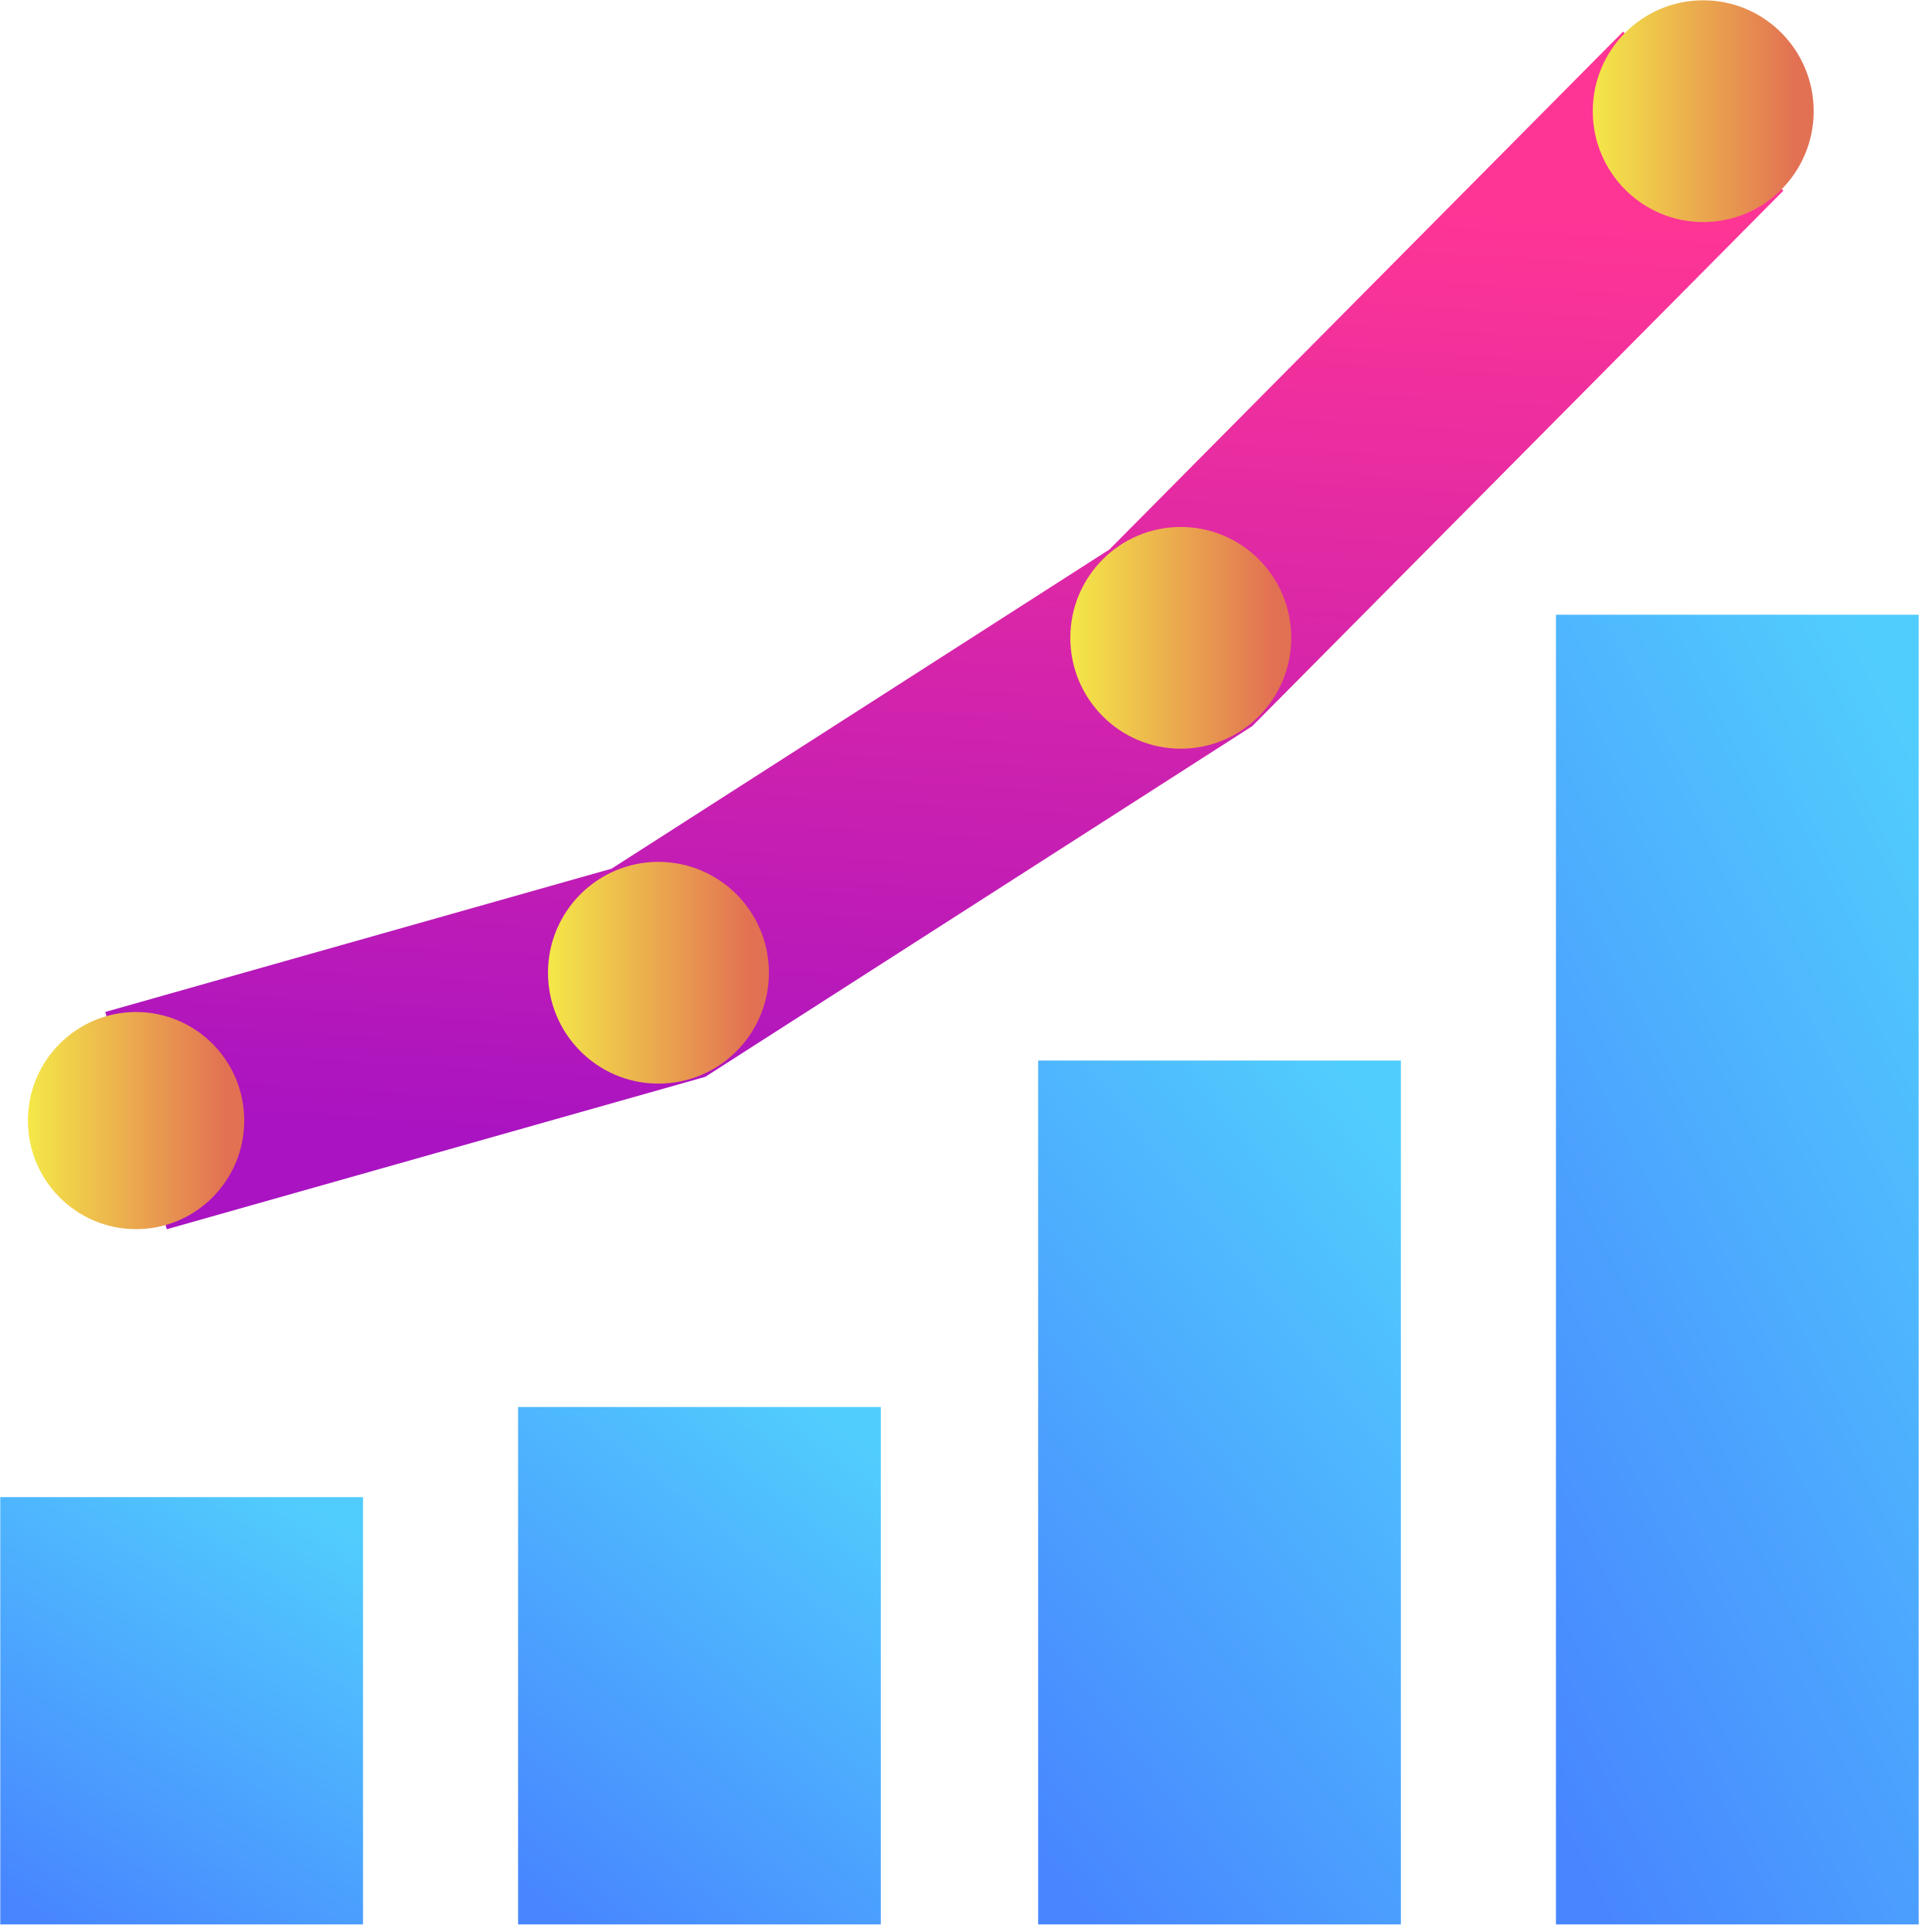 <svg width="100%" height="100%" viewBox="0 0 77 77" fill="none" xmlns="http://www.w3.org/2000/svg">
    <g clip-path="url(#clip0_2214_21868)">
        <path d="M14.468 59.667H0.011V76.698H14.468V59.667Z" fill="url(#paint0_linear_2214_21868)"/>
        <path d="M35.105 56.077H20.648V76.79H35.105V56.077Z" fill="url(#paint1_linear_2214_21868)"/>
        <path d="M76.469 24.5H62.012V76.698H76.469V24.5Z" fill="url(#paint2_linear_2214_21868)"/>
        <path d="M55.832 42.268H41.375V76.698H55.832V42.268Z" fill="url(#paint3_linear_2214_21868)"/>
        <path d="M5.422 44.661L26.242 38.769L47.061 25.421L67.881 4.431"
              stroke="url(#paint4_linear_2214_21868)" stroke-width="9" stroke-miterlimit="10"/>
        <path d="M5.423 48.988C7.804 48.988 9.734 47.05 9.734 44.661C9.734 42.271 7.804 40.334 5.423 40.334C3.042 40.334 1.112 42.271 1.112 44.661C1.112 47.05 3.042 48.988 5.423 48.988Z"
              fill="url(#paint5_linear_2214_21868)"/>
        <path d="M26.242 43.188C28.674 43.188 30.645 41.209 30.645 38.769C30.645 36.328 28.674 34.35 26.242 34.35C23.811 34.35 21.84 36.328 21.84 38.769C21.84 41.209 23.811 43.188 26.242 43.188Z"
              fill="url(#paint6_linear_2214_21868)"/>
        <path d="M47.061 29.839C49.492 29.839 51.463 27.861 51.463 25.42C51.463 22.98 49.492 21.002 47.061 21.002C44.629 21.002 42.658 22.98 42.658 25.42C42.658 27.861 44.629 29.839 47.061 29.839Z"
              fill="url(#paint7_linear_2214_21868)"/>
        <path d="M67.882 8.85C70.313 8.85 72.284 6.871 72.284 4.431C72.284 1.99 70.313 0.012 67.882 0.012C65.451 0.012 63.48 1.99 63.48 4.431C63.48 6.871 65.451 8.85 67.882 8.85Z"
              fill="url(#paint8_linear_2214_21868)"/>
    </g>
    <defs>
        <linearGradient id="paint0_linear_2214_21868" x1="10.452" y1="58.721" x2="-0.086" y2="75.246"
                        gradientUnits="userSpaceOnUse">
            <stop stop-color="#51CDFD"/>
            <stop offset="1" stop-color="#4886FF"/>
        </linearGradient>
        <linearGradient id="paint1_linear_2214_21868" x1="31.089" y1="54.926" x2="17.397" y2="72.578"
                        gradientUnits="userSpaceOnUse">
            <stop stop-color="#51CDFD"/>
            <stop offset="1" stop-color="#4886FF"/>
        </linearGradient>
        <linearGradient id="paint2_linear_2214_21868" x1="72.453" y1="21.6" x2="43.564" y2="36.38"
                        gradientUnits="userSpaceOnUse">
            <stop stop-color="#51CDFD"/>
            <stop offset="1" stop-color="#4886FF"/>
        </linearGradient>
        <linearGradient id="paint3_linear_2214_21868" x1="51.816" y1="40.355" x2="29.058" y2="58.007"
                        gradientUnits="userSpaceOnUse">
            <stop stop-color="#51CDFD"/>
            <stop offset="1" stop-color="#4886FF"/>
        </linearGradient>
        <linearGradient id="paint4_linear_2214_21868" x1="59.364" y1="8.454" x2="56.961" y2="47.808"
                        gradientUnits="userSpaceOnUse">
            <stop stop-color="#FF3595"/>
            <stop offset="1" stop-color="#A913C1"/>
        </linearGradient>
        <linearGradient id="paint5_linear_2214_21868" x1="1.112" y1="44.663" x2="9.728" y2="44.663"
                        gradientUnits="userSpaceOnUse">
            <stop stop-color="#F4E848"/>
            <stop offset="0.924" stop-color="#E27053"/>
        </linearGradient>
        <linearGradient id="paint6_linear_2214_21868" x1="21.84" y1="38.771" x2="30.639" y2="38.771"
                        gradientUnits="userSpaceOnUse">
            <stop stop-color="#F4E848"/>
            <stop offset="0.924" stop-color="#E27053"/>
        </linearGradient>
        <linearGradient id="paint7_linear_2214_21868" x1="42.658" y1="25.422" x2="51.457" y2="25.422"
                        gradientUnits="userSpaceOnUse">
            <stop stop-color="#F4E848"/>
            <stop offset="0.924" stop-color="#E27053"/>
        </linearGradient>
        <linearGradient id="paint8_linear_2214_21868" x1="63.48" y1="4.433" x2="72.278" y2="4.433"
                        gradientUnits="userSpaceOnUse">
            <stop stop-color="#F4E848"/>
            <stop offset="0.924" stop-color="#E27053"/>
        </linearGradient>
        <clipPath id="clip0_2214_21868">
            <rect width="76.686" height="76.686" fill="white" transform="translate(0.011 0.012)"/>
        </clipPath>
    </defs>
</svg>
